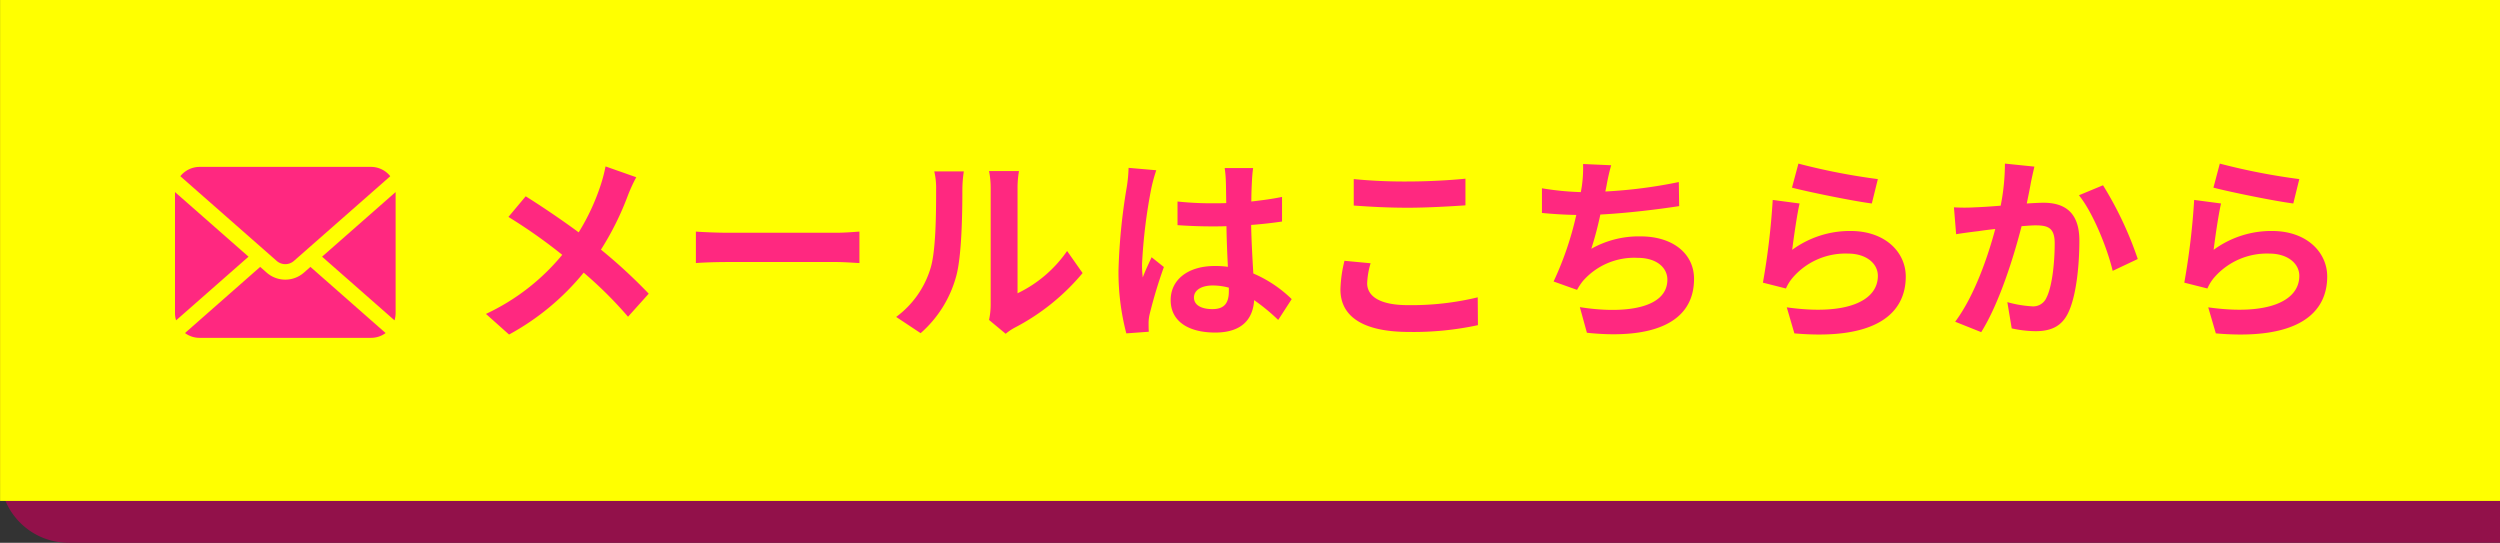 <svg id="conv_02.svg" xmlns="http://www.w3.org/2000/svg" width="364.75" height="79.19" viewBox="0 0 364.75 79.19">
  <rect x="0" y="0" width="364.75" height="79.19" fill="#333333" stroke="none"/>
  <defs>
    <style>
      .cls-1 {
        fill: #92114a;
      }

      .cls-1, .cls-2, .cls-3 {
        fill-rule: evenodd;
      }

      .cls-2 {
        fill: #ff0;
      }

      .cls-3 {
        fill: #ff2880;
      }
    </style>
  </defs>
  <path id="長方形_41" data-name="長方形 41" class="cls-1" d="M1145.26,8086.58H1500a10,10,0,0,1,10,10v63.11H1155.26a10,10,0,0,1-10-10v-63.11Z" transform="translate(-1145.25 -8080.5)"/>
  <path id="長方形_41-2" data-name="長方形 41" class="cls-2" d="M1145.26,8080.49H1510v73.1H1145.26v-73.1Z" transform="translate(-1145.25 -8080.5)"/>
  <g id="グループ_4" data-name="グループ 4">
    <path id="メールはこちらから" class="cls-3" d="M1233.6,8104.78a22.61,22.61,0,0,1-.7,2.69,32.01,32.01,0,0,1-3.22,6.93c-2.37-1.75-5.39-3.8-7.73-5.26l-2.52,3.01a76.313,76.313,0,0,1,7.85,5.53,31.877,31.877,0,0,1-11.13,8.62l3.37,3.01a36.583,36.583,0,0,0,10.89-9.03,58.606,58.606,0,0,1,6.47,6.43l3.02-3.36a76.416,76.416,0,0,0-6.97-6.43,42.169,42.169,0,0,0,3.95-7.96,23.315,23.315,0,0,1,1.2-2.6Zm13.18,14.1c1.08-.09,3.04-0.15,4.71-0.15h15.72c1.23,0,2.73.12,3.43,0.15v-4.59c-0.76.05-2.08,0.17-3.43,0.17h-15.72c-1.52,0-3.66-.09-4.71-0.17v4.59Zm32.79,10.23a16.93,16.93,0,0,0,5.21-8.39c0.79-2.95.88-9.12,0.88-12.57a18.387,18.387,0,0,1,.21-2.64h-4.31a10.535,10.535,0,0,1,.27,2.67c0,3.53-.03,9.06-0.85,11.57a13.753,13.753,0,0,1-4.98,6.99Zm12.41,0.09a7.52,7.52,0,0,1,1.29-.88,32.245,32.245,0,0,0,9.93-7.98l-2.26-3.22a18.471,18.471,0,0,1-7.23,6.17V8108a14.268,14.268,0,0,1,.21-2.54h-4.37a12.554,12.554,0,0,1,.24,2.51v17.05a10.85,10.85,0,0,1-.24,2.16Zm17.93-24.21a21.061,21.061,0,0,1-.27,2.83,86.053,86.053,0,0,0-1.2,12.08,35.139,35.139,0,0,0,1.14,9.24l3.28-.24c-0.03-.4-0.03-0.9-0.03-1.19a5.575,5.575,0,0,1,.15-1.35,68.493,68.493,0,0,1,2.08-6.9l-1.79-1.43c-0.44.96-.91,1.93-1.29,2.95a14.661,14.661,0,0,1-.11-1.87,76.531,76.531,0,0,1,1.37-11.2,23.774,23.774,0,0,1,.71-2.57Zm14.63,17.98c0,1.7-.61,2.63-2.4,2.63-1.52,0-2.69-.53-2.69-1.69,0-1.09,1.11-1.76,2.75-1.76a9.232,9.232,0,0,1,2.34.32v0.5Zm9.17,1.17a18.366,18.366,0,0,0-5.6-3.74c-0.11-1.96-.26-4.27-0.32-7.08,1.58-.12,3.11-0.29,4.51-0.5v-3.59c-1.38.29-2.9,0.49-4.48,0.67,0-1.29.06-2.37,0.09-3.01,0.03-.62.09-1.32,0.17-1.87h-4.15a15.681,15.681,0,0,1,.17,1.9c0.03,0.61.03,1.78,0.06,3.21-0.67.03-1.37,0.03-2.05,0.03a46.965,46.965,0,0,1-5.06-.26v3.45c1.73,0.12,3.36.18,5.06,0.18,0.68,0,1.38,0,2.08-.03,0.03,2.04.12,4.15,0.21,5.93a12.792,12.792,0,0,0-1.91-.12c-3.95,0-6.44,2.02-6.44,4.98,0,3.04,2.52,4.73,6.5,4.73,3.92,0,5.51-1.99,5.68-4.73a28.724,28.724,0,0,1,3.51,2.89Zm9.05-13.65c2.37,0.17,4.89.32,7.93,0.32,2.75,0,6.35-.21,8.37-0.35v-3.89c-2.22.23-5.53,0.41-8.4,0.41a77.091,77.091,0,0,1-7.9-.35v3.86Zm-1.35,8.06a18.943,18.943,0,0,0-.59,4.19c0,3.97,3.34,6.19,9.99,6.19a44.583,44.583,0,0,0,10.07-.99l-0.03-4.06a41.3,41.3,0,0,1-10.19,1.14c-4.19,0-5.94-1.35-5.94-3.19a11.616,11.616,0,0,1,.5-2.92Zm48.78-11.49a70.592,70.592,0,0,1-10.72,1.38l0.18-.88a29.414,29.414,0,0,1,.67-2.95l-4.1-.18a18.313,18.313,0,0,1-.14,2.93c-0.03.35-.12,0.73-0.18,1.17a41.544,41.544,0,0,1-5.68-.56v3.6c1.46,0.14,3.16.26,5.01,0.29a46.992,46.992,0,0,1-3.31,9.71l3.42,1.22a9.666,9.666,0,0,1,.82-1.25,9.939,9.939,0,0,1,8.02-3.42c2.81,0,4.34,1.46,4.34,3.18,0,4.27-6.41,5.03-12.77,4.01l1.03,3.74c9.37,0.99,15.63-1.34,15.63-7.86,0-3.69-3.1-6.2-7.79-6.2a14.072,14.072,0,0,0-7.2,1.81,49.748,49.748,0,0,0,1.32-5c3.89-.2,8.49-0.76,11.5-1.23Zm16.51,0.82c2.26,0.59,8.73,1.93,11.65,2.31l0.88-3.56a92.729,92.729,0,0,1-11.59-2.26Zm1.11,2.31-3.92-.52a105.382,105.382,0,0,1-1.43,12.07l3.36,0.85a6.422,6.422,0,0,1,1.09-1.7,10.164,10.164,0,0,1,7.99-3.39c2.55,0,4.33,1.38,4.33,3.25,0,3.68-4.6,5.82-13.29,4.59l1.11,3.8c12.06,1.05,16.25-3.01,16.25-8.3,0-3.51-2.96-6.64-8.05-6.64a14.237,14.237,0,0,0-8.52,2.75C1406.94,8115.28,1407.43,8111.8,1407.81,8110.19Zm29.96-5.82a31.912,31.912,0,0,1-.62,6.14c-1.46.12-2.84,0.21-3.75,0.24a26.2,26.2,0,0,1-3.07,0l0.32,3.92c0.91-.15,2.4-0.35,3.22-0.44,0.56-.09,1.47-0.21,2.49-0.32-1.05,3.94-3.01,9.73-5.85,13.53l3.8,1.52c2.67-4.27,4.77-11.08,5.89-15.46,0.82-.06,1.52-0.12,1.99-0.12,1.84,0,2.84.32,2.84,2.63,0,2.87-.38,6.32-1.2,7.92a2.107,2.107,0,0,1-2.17,1.26,16.739,16.739,0,0,1-3.54-.61l0.64,3.83a16.481,16.481,0,0,0,3.46.41c2.19,0,3.8-.65,4.77-2.66,1.23-2.52,1.64-7.14,1.64-10.56,0-4.15-2.17-5.52-5.24-5.52-0.59,0-1.47.05-2.43,0.11,0.2-1.05.44-2.1,0.58-2.98,0.15-.73.35-1.64,0.53-2.4Zm10.8,4.62c2.08,2.58,4.16,7.81,4.92,11.03l3.66-1.73a52.169,52.169,0,0,0-5.07-10.76Zm19.62-1.11c2.25,0.59,8.72,1.93,11.65,2.31l0.88-3.56a93.227,93.227,0,0,1-11.6-2.26Zm1.11,2.31-3.92-.52a105.272,105.272,0,0,1-1.44,12.07l3.37,0.85a6.363,6.363,0,0,1,1.08-1.7,10.193,10.193,0,0,1,7.99-3.39c2.55,0,4.34,1.38,4.34,3.25,0,3.68-4.6,5.82-13.29,4.59l1.11,3.8c12.06,1.05,16.25-3.01,16.25-8.3,0-3.51-2.96-6.64-8.05-6.64a14.215,14.215,0,0,0-8.52,2.75C1468.42,8115.28,1468.92,8111.8,1469.3,8110.19Z" transform="translate(-1145.25 -8080.5)"/>
    <path id="シェイプ_7" data-name="シェイプ 7" class="cls-3" d="M1192.24,8117.95l10.57,9.29a3.656,3.656,0,0,0,.16-1.05v-17.67Zm-5.36,1.09a1.892,1.892,0,0,0,1.26-.48l14.05-12.35a3.586,3.586,0,0,0-2.8-1.36h-25.03a3.6,3.6,0,0,0-2.8,1.36l14.05,12.35A1.917,1.917,0,0,0,1186.88,8119.04Zm-16.1-10.52v17.67a3.656,3.656,0,0,0,.16,1.05l10.57-9.29Zm18.83,11.74a4.116,4.116,0,0,1-5.47,0l-0.93-.82-10.97,9.65a3.525,3.525,0,0,0,2.12.7h25.03a3.525,3.525,0,0,0,2.12-.7l-10.97-9.65Z" transform="translate(-1145.25 -8080.5)"/>
  </g>
</svg>
